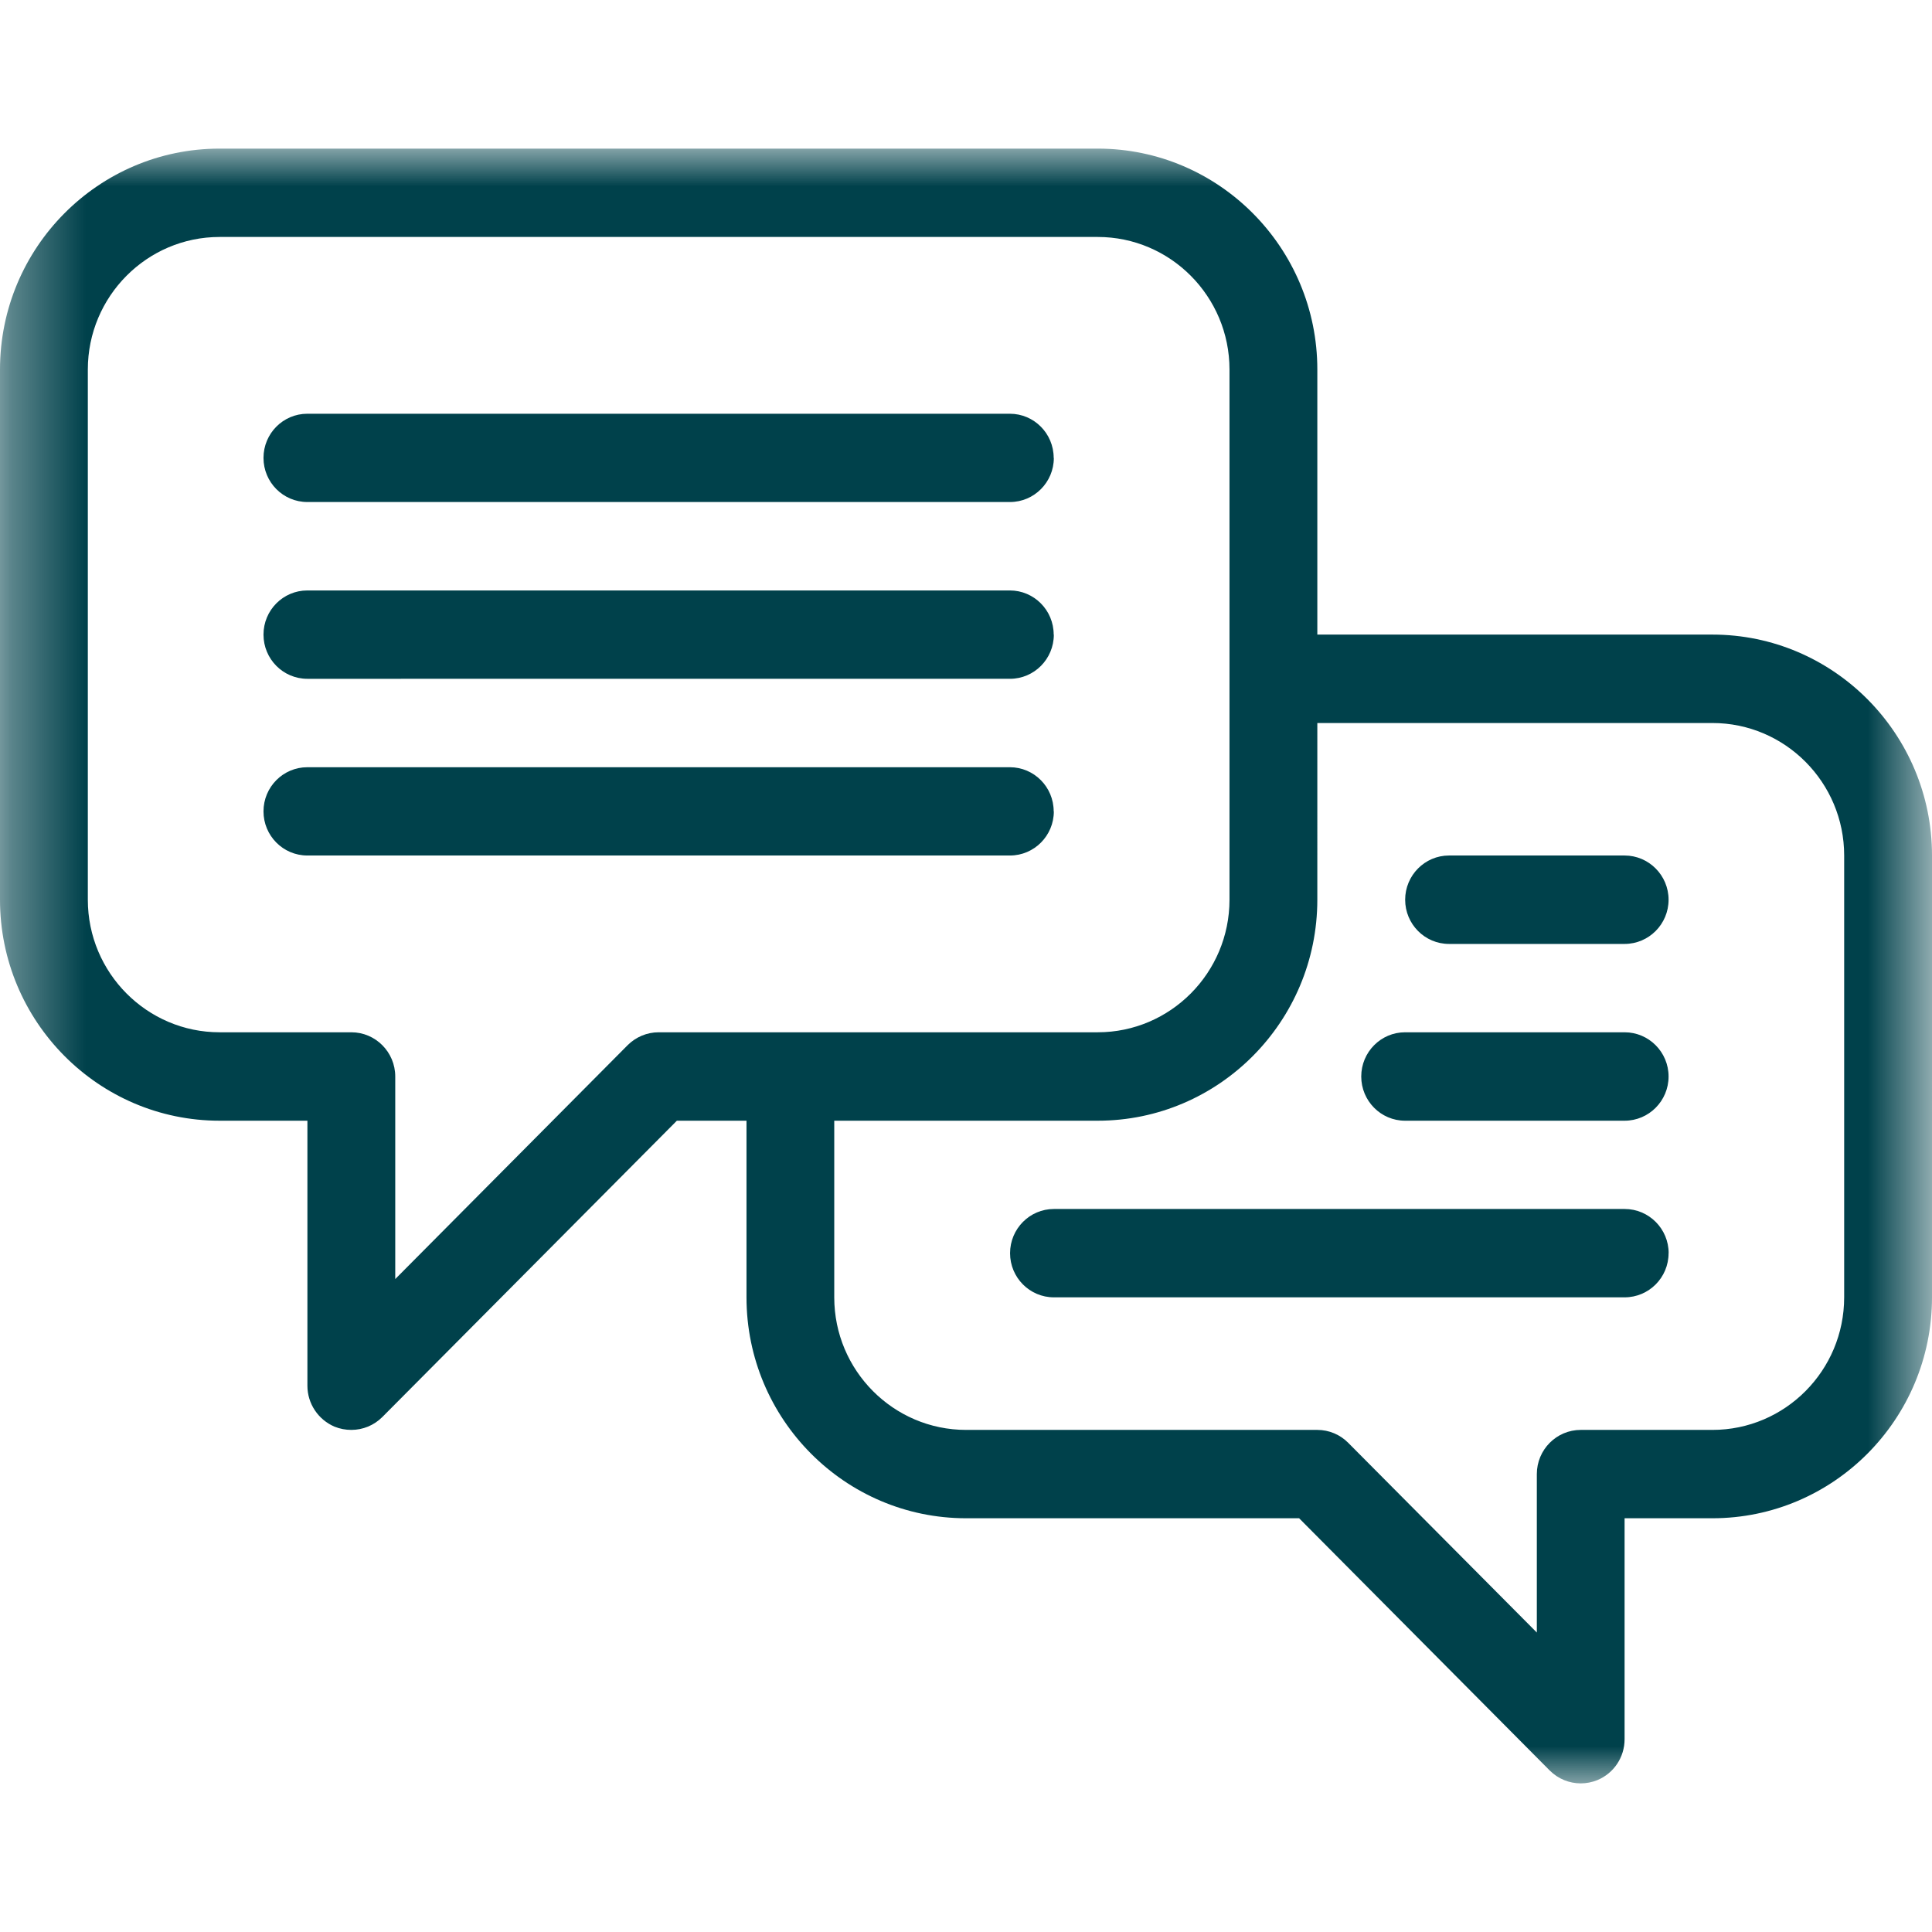 <svg xmlns="http://www.w3.org/2000/svg" xmlns:xlink="http://www.w3.org/1999/xlink" width="26" height="26" viewBox="0 0 26 26"><defs><path id="svxsg4iu6a" d="M0.357 0L26.357 0 26.357 22 0.357 22z"></path></defs><g fill="none" fill-rule="evenodd"><g transform="translate(-.357 2)"><mask id="gdefgayaeb" fill="#fff"><use xlink:href="#svxsg4iu6a"></use></mask><path fill="#00414B" d="M14.539 8.919c0 .328-.265.594-.59.594H4.493c-.326 0-.59-.266-.59-.594 0-.328.264-.594.59-.594h9.454c.326 0 .59.266.59.594zm0-2.379c0 .329-.265.595-.59.595H4.493c-.326 0-.59-.266-.59-.595 0-.328.264-.594.59-.594h9.454c.326 0 .59.266.59.594zm0-2.378c0 .328-.265.594-.59.594H4.493c-.326 0-.59-.266-.59-.594 0-.328.264-.594.59-.594h9.454c.326 0 .59.266.59.594zm8.273 10.703c0 .328-.265.594-.592.594H14.54c-.326 0-.59-.266-.59-.594 0-.328.264-.595.59-.595h7.681c.327 0 .592.267.592.595zm0-2.378c0 .328-.265.595-.592.595h-2.954c-.326 0-.59-.267-.59-.595 0-.328.264-.595.59-.595h2.954c.327 0 .592.267.592.595zm0-2.379c0 .328-.265.595-.592.595h-2.363c-.326 0-.59-.267-.59-.595 0-.327.264-.595.59-.595h2.363c.327 0 .592.268.592.595zm2.363 5.351c0 .985-.795 1.784-1.773 1.784H21.63c-.326 0-.591.266-.591.595v2.132l-2.537-2.552c-.11-.112-.26-.175-.417-.175h-4.727c-.978 0-1.774-.8-1.774-1.784v-2.377h3.546c1.63 0 2.955-1.334 2.955-2.974V7.73h5.317c.978 0 1.773.8 1.773 1.783v5.946zM9.221 11.892c-.157 0-.307.063-.418.174l-3.127 3.147v-2.726c0-.328-.265-.595-.591-.595H3.312c-.977 0-1.773-.8-1.773-1.784V2.973c0-.984.796-1.784 1.773-1.784H15.13c.977 0 1.773.8 1.773 1.784v7.135c0 .984-.796 1.784-1.773 1.784H9.22zM23.402 6.54h-5.317V2.973C18.085 1.333 16.759 0 15.13 0H3.312C1.682 0 .357 1.333.357 2.973v7.135c0 1.64 1.326 2.974 2.955 2.974h1.182v3.567c0 .24.145.456.364.55.074.03.15.044.227.044.154 0 .304-.06.417-.173l3.964-3.988h.937v2.377c0 1.64 1.326 2.973 2.955 2.973h4.482l3.372 3.394c.114.114.264.174.418.174.076 0 .153-.015.226-.045.221-.093.364-.308.364-.55v-2.973h1.182c1.63 0 2.955-1.333 2.955-2.973V9.513c0-1.639-1.326-2.973-2.955-2.973z" mask="url(#gdefgayaeb)"></path></g></g></svg>